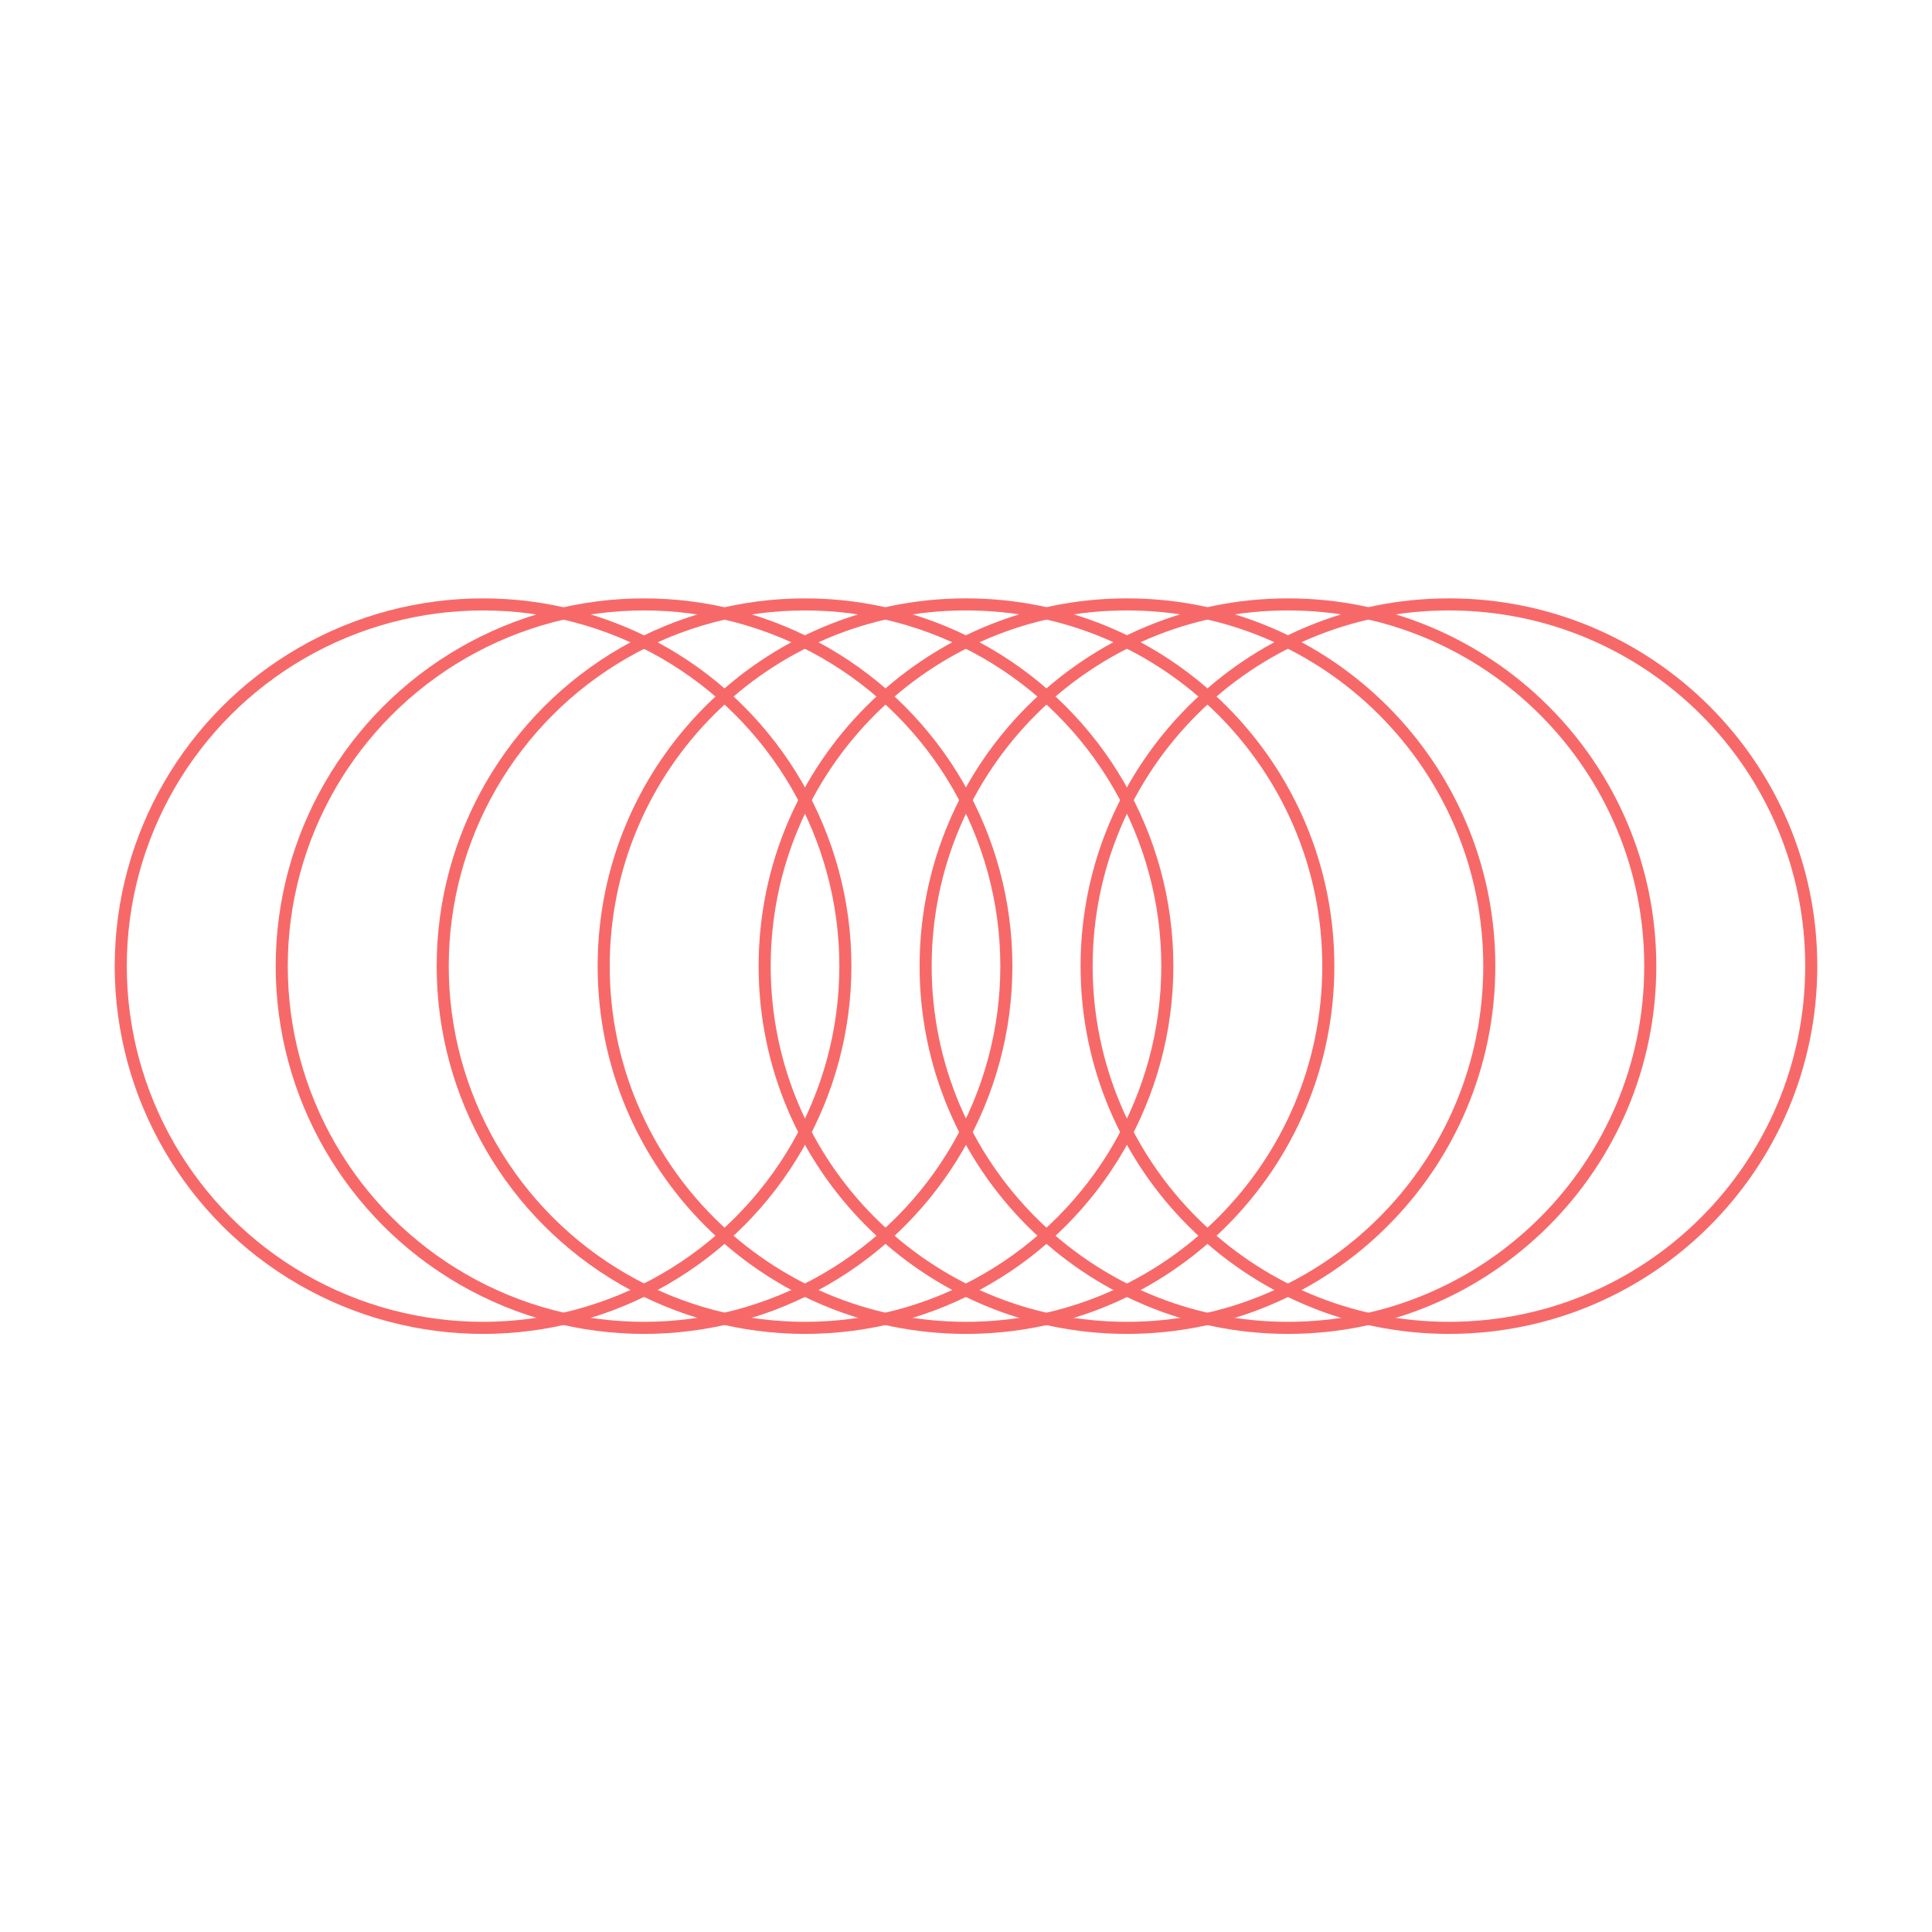 <?xml version="1.0" encoding="UTF-8"?> <!-- Generator: Adobe Illustrator 16.0.0, SVG Export Plug-In . SVG Version: 6.00 Build 0) --> <svg xmlns="http://www.w3.org/2000/svg" xmlns:xlink="http://www.w3.org/1999/xlink" id="Layer_1" x="0px" y="0px" width="800px" height="800px" viewBox="0 0 800 800" xml:space="preserve"> <g> <ellipse fill="none" stroke="#F76969" stroke-width="5" stroke-miterlimit="10" cx="200.028" cy="400.058" rx="150.028" ry="149.783"></ellipse> <ellipse fill="none" stroke="#F76969" stroke-width="5" stroke-miterlimit="10" cx="266.686" cy="400.058" rx="150.028" ry="149.783"></ellipse> <ellipse fill="none" stroke="#F76969" stroke-width="5" stroke-miterlimit="10" cx="333.343" cy="400.058" rx="150.028" ry="149.783"></ellipse> <path fill="none" stroke="#F76969" stroke-width="5" stroke-miterlimit="10" d="M550.027,400.058 c0,82.724-67.171,149.782-150.031,149.782c-82.855,0-150.025-67.059-150.025-149.782c0-82.725,67.17-149.789,150.025-149.789 C482.856,250.269,550.027,317.333,550.027,400.058z"></path> <path fill="none" stroke="#F76969" stroke-width="5" stroke-miterlimit="10" d="M616.686,400.058 c0,82.725-67.171,149.783-150.031,149.783c-82.855,0-150.025-67.059-150.025-149.783s67.17-149.789,150.025-149.789 C549.515,250.269,616.686,317.333,616.686,400.058z"></path> <path fill="none" stroke="#F76969" stroke-width="5" stroke-miterlimit="10" d="M683.343,400.058 c0,82.725-67.17,149.783-150.031,149.783c-82.854,0-150.025-67.059-150.025-149.783c0-82.724,67.171-149.788,150.025-149.788 C616.173,250.27,683.343,317.333,683.343,400.058z"></path> <path fill="none" stroke="#F76969" stroke-width="5" stroke-miterlimit="10" d="M750,400.058 c0,82.725-67.17,149.783-150.031,149.783c-82.854,0-150.025-67.059-150.025-149.783c0-82.724,67.171-149.789,150.025-149.789 C682.83,250.269,750,317.333,750,400.058z"></path> </g> </svg> 